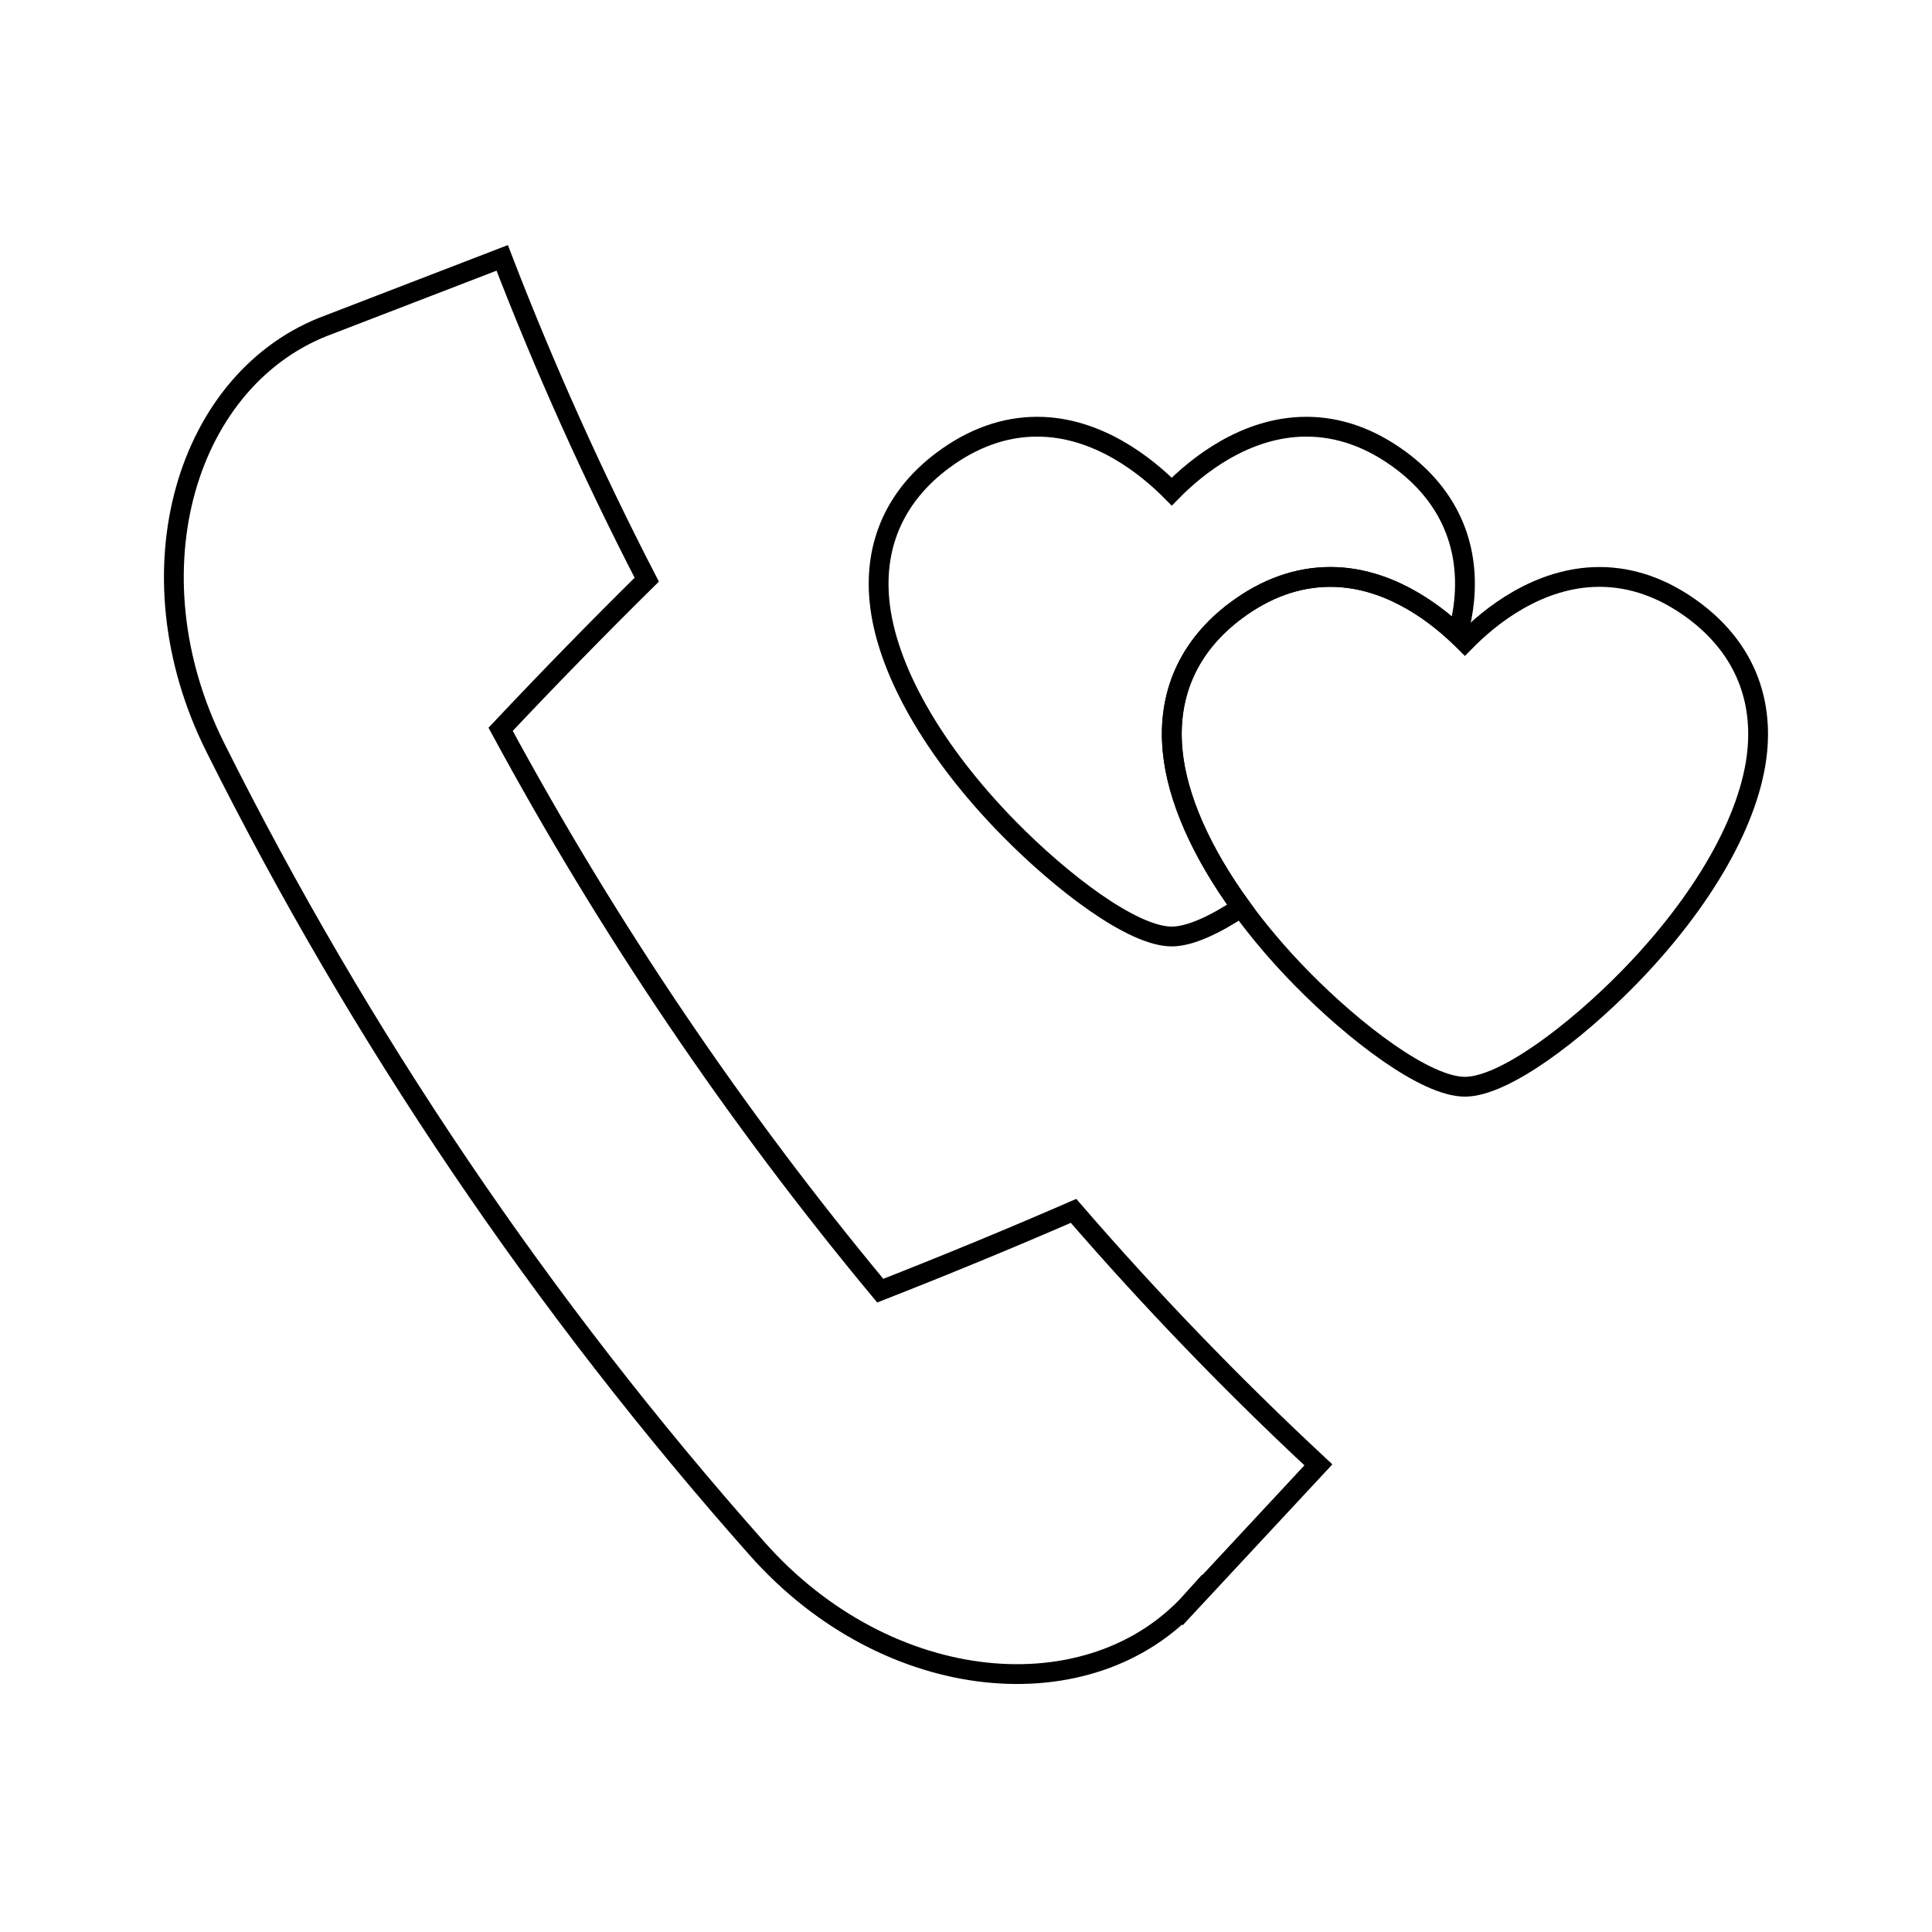 <?xml version="1.0" encoding="UTF-8"?>
<!-- The Best Svg Icon site in the world: iconSvg.co, Visit us! https://iconsvg.co -->
<svg width="800px" height="800px" version="1.1" viewBox="144 144 512 512" xmlns="http://www.w3.org/2000/svg">
 <g fill="none" stroke="#000000">
  <path transform="matrix(5.248 0 0 5.248 148.09 148.09)" d="m59.425 80.04c-5.108 5.7-15.35 4.86-21.974-2.617-10.847-12.227-20.043-25.824-27.352-40.446-4.475-8.936-1.441-18.752 5.752-21.37 2.91-1.123 5.819-2.243 8.729-3.364 2.142 5.559 4.581 10.983 7.3 16.25-2.498 2.465-4.958 4.985-7.379 7.556 5.441 10.059 11.862 19.554 19.17 28.347 3.288-1.288 6.545-2.631 9.761-4.029 3.878 4.485 8.004 8.768 12.364 12.825-2.123 2.281-4.246 4.566-6.371 6.849z"/>
  <path transform="matrix(5.248 0 0 5.248 148.09 148.09)" d="m61.636 30.051c1.508-1.125 3.111-1.697 4.762-1.697 2.797 0 5.09 1.661 6.431 2.923 0.16-0.589 0.272-1.164 0.326-1.717 0.279-2.875-0.825-5.328-3.2-7.095-1.513-1.125-3.117-1.697-4.765-1.697-3.085 0-5.545 1.997-6.799 3.277-1.265-1.278-3.729-3.277-6.796-3.277-1.65 0-3.255 0.572-4.763 1.697-2.369 1.762-3.48 4.213-3.201 7.093 0.326 3.406 2.701 7.59 6.514 11.48 2.673 2.723 6.259 5.473 8.246 5.473 0.913 0 2.164-0.583 3.508-1.473-2.012-2.767-3.237-5.52-3.463-7.894-0.28-2.879 0.831-5.329 3.2-7.092z"/>
  <path transform="matrix(5.248 0 0 5.248 148.09 148.09)" d="m61.898 45.038c0.874 1.203 1.895 2.407 3.05 3.586 2.673 2.724 6.259 5.474 8.246 5.474 1.989 0 5.577-2.75 8.249-5.474 3.81-3.894 6.185-8.079 6.515-11.477 0.279-2.875-0.825-5.328-3.2-7.096-1.513-1.125-3.118-1.697-4.765-1.697-3.086 0-5.546 1.997-6.799 3.277-0.111-0.113-0.236-0.232-0.366-0.354"/>
  <path transform="matrix(5.248 0 0 5.248 148.09 148.09)" d="m72.828 31.277c-1.341-1.262-3.634-2.923-6.431-2.923-1.65 0-3.254 0.572-4.762 1.697-2.369 1.762-3.479 4.213-3.2 7.093 0.226 2.374 1.451 5.126 3.463 7.894"/>
 </g>
</svg>
